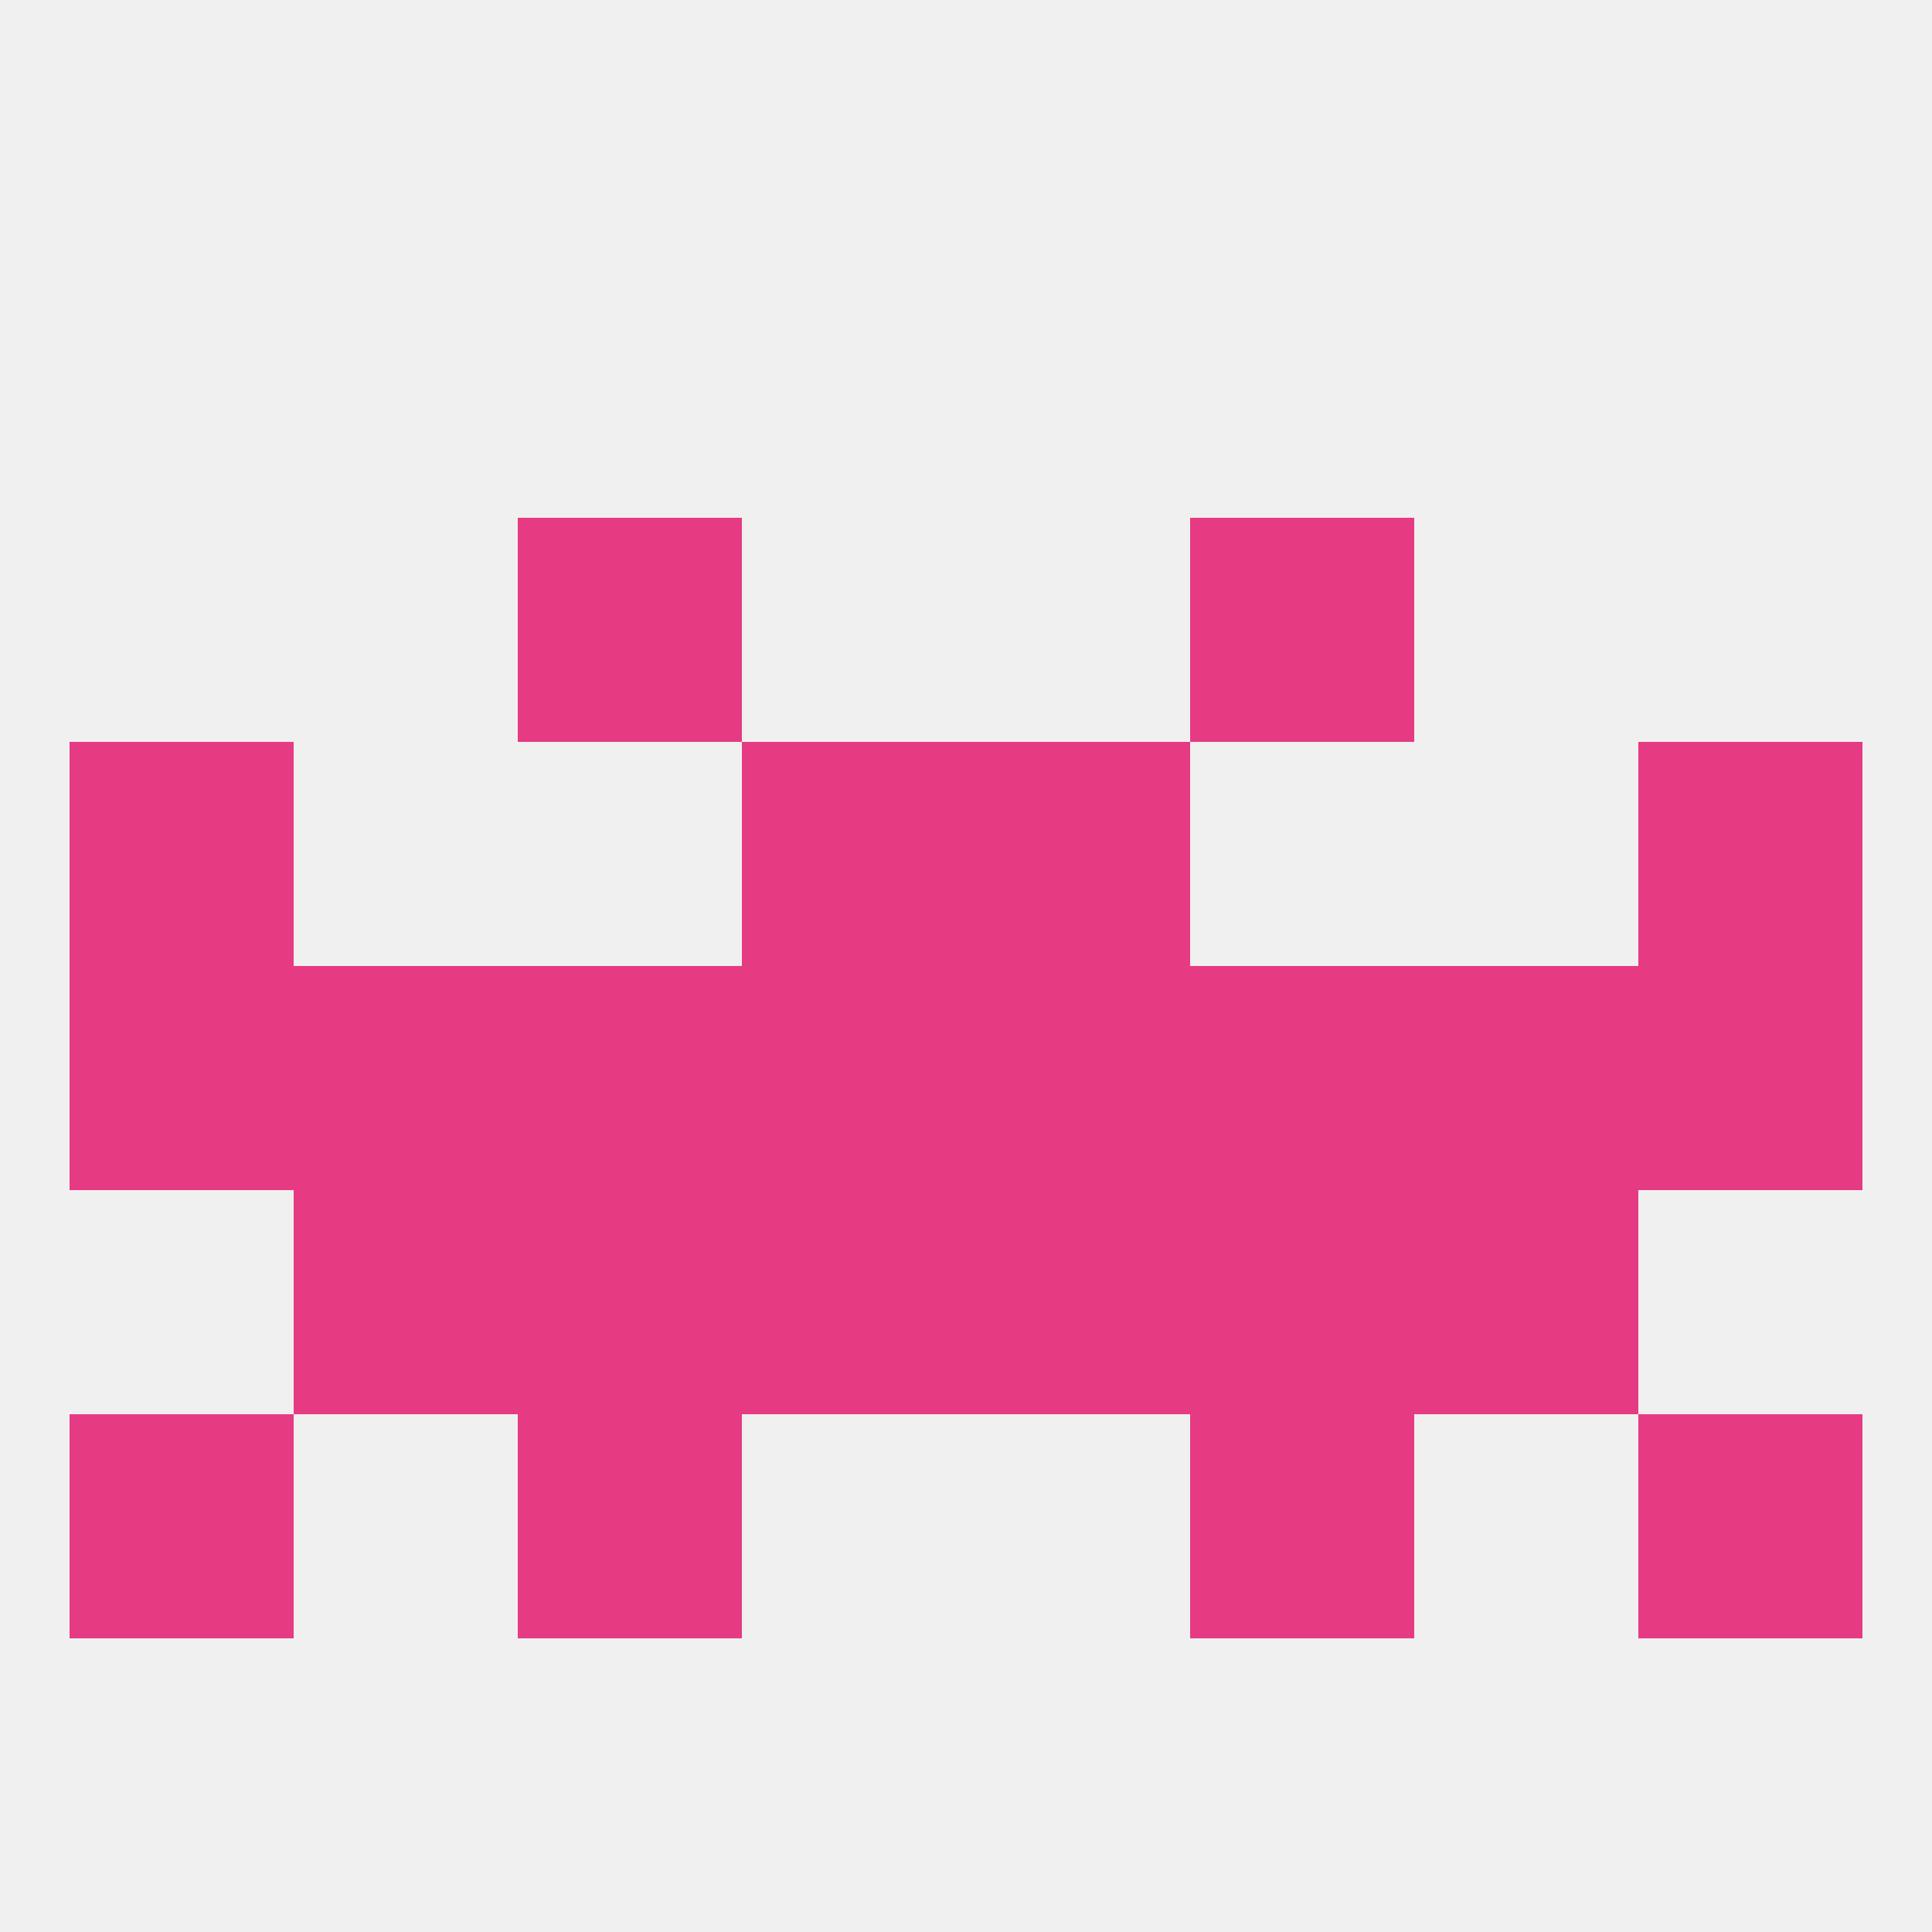 
<!--   <?xml version="1.0"?> -->
<svg version="1.1" baseprofile="full" xmlns="http://www.w3.org/2000/svg" xmlns:xlink="http://www.w3.org/1999/xlink" xmlns:ev="http://www.w3.org/2001/xml-events" width="250" height="250" viewBox="0 0 250 250" >
	<rect width="100%" height="100%" fill="rgba(240,240,240,255)"/>

	<rect x="67" y="154" width="29" height="29" fill="rgba(230,59,131,255)"/>
	<rect x="154" y="154" width="29" height="29" fill="rgba(230,59,131,255)"/>
	<rect x="38" y="154" width="29" height="29" fill="rgba(230,59,131,255)"/>
	<rect x="183" y="154" width="29" height="29" fill="rgba(230,59,131,255)"/>
	<rect x="96" y="154" width="29" height="29" fill="rgba(230,59,131,255)"/>
	<rect x="125" y="154" width="29" height="29" fill="rgba(230,59,131,255)"/>
	<rect x="67" y="183" width="29" height="29" fill="rgba(230,59,131,255)"/>
	<rect x="154" y="183" width="29" height="29" fill="rgba(230,59,131,255)"/>
	<rect x="9" y="183" width="29" height="29" fill="rgba(230,59,131,255)"/>
	<rect x="212" y="183" width="29" height="29" fill="rgba(230,59,131,255)"/>
	<rect x="125" y="125" width="29" height="29" fill="rgba(230,59,131,255)"/>
	<rect x="9" y="125" width="29" height="29" fill="rgba(230,59,131,255)"/>
	<rect x="212" y="125" width="29" height="29" fill="rgba(230,59,131,255)"/>
	<rect x="67" y="125" width="29" height="29" fill="rgba(230,59,131,255)"/>
	<rect x="154" y="125" width="29" height="29" fill="rgba(230,59,131,255)"/>
	<rect x="38" y="125" width="29" height="29" fill="rgba(230,59,131,255)"/>
	<rect x="183" y="125" width="29" height="29" fill="rgba(230,59,131,255)"/>
	<rect x="96" y="125" width="29" height="29" fill="rgba(230,59,131,255)"/>
	<rect x="96" y="96" width="29" height="29" fill="rgba(230,59,131,255)"/>
	<rect x="125" y="96" width="29" height="29" fill="rgba(230,59,131,255)"/>
	<rect x="9" y="96" width="29" height="29" fill="rgba(230,59,131,255)"/>
	<rect x="212" y="96" width="29" height="29" fill="rgba(230,59,131,255)"/>
	<rect x="67" y="67" width="29" height="29" fill="rgba(230,59,131,255)"/>
	<rect x="154" y="67" width="29" height="29" fill="rgba(230,59,131,255)"/>
</svg>